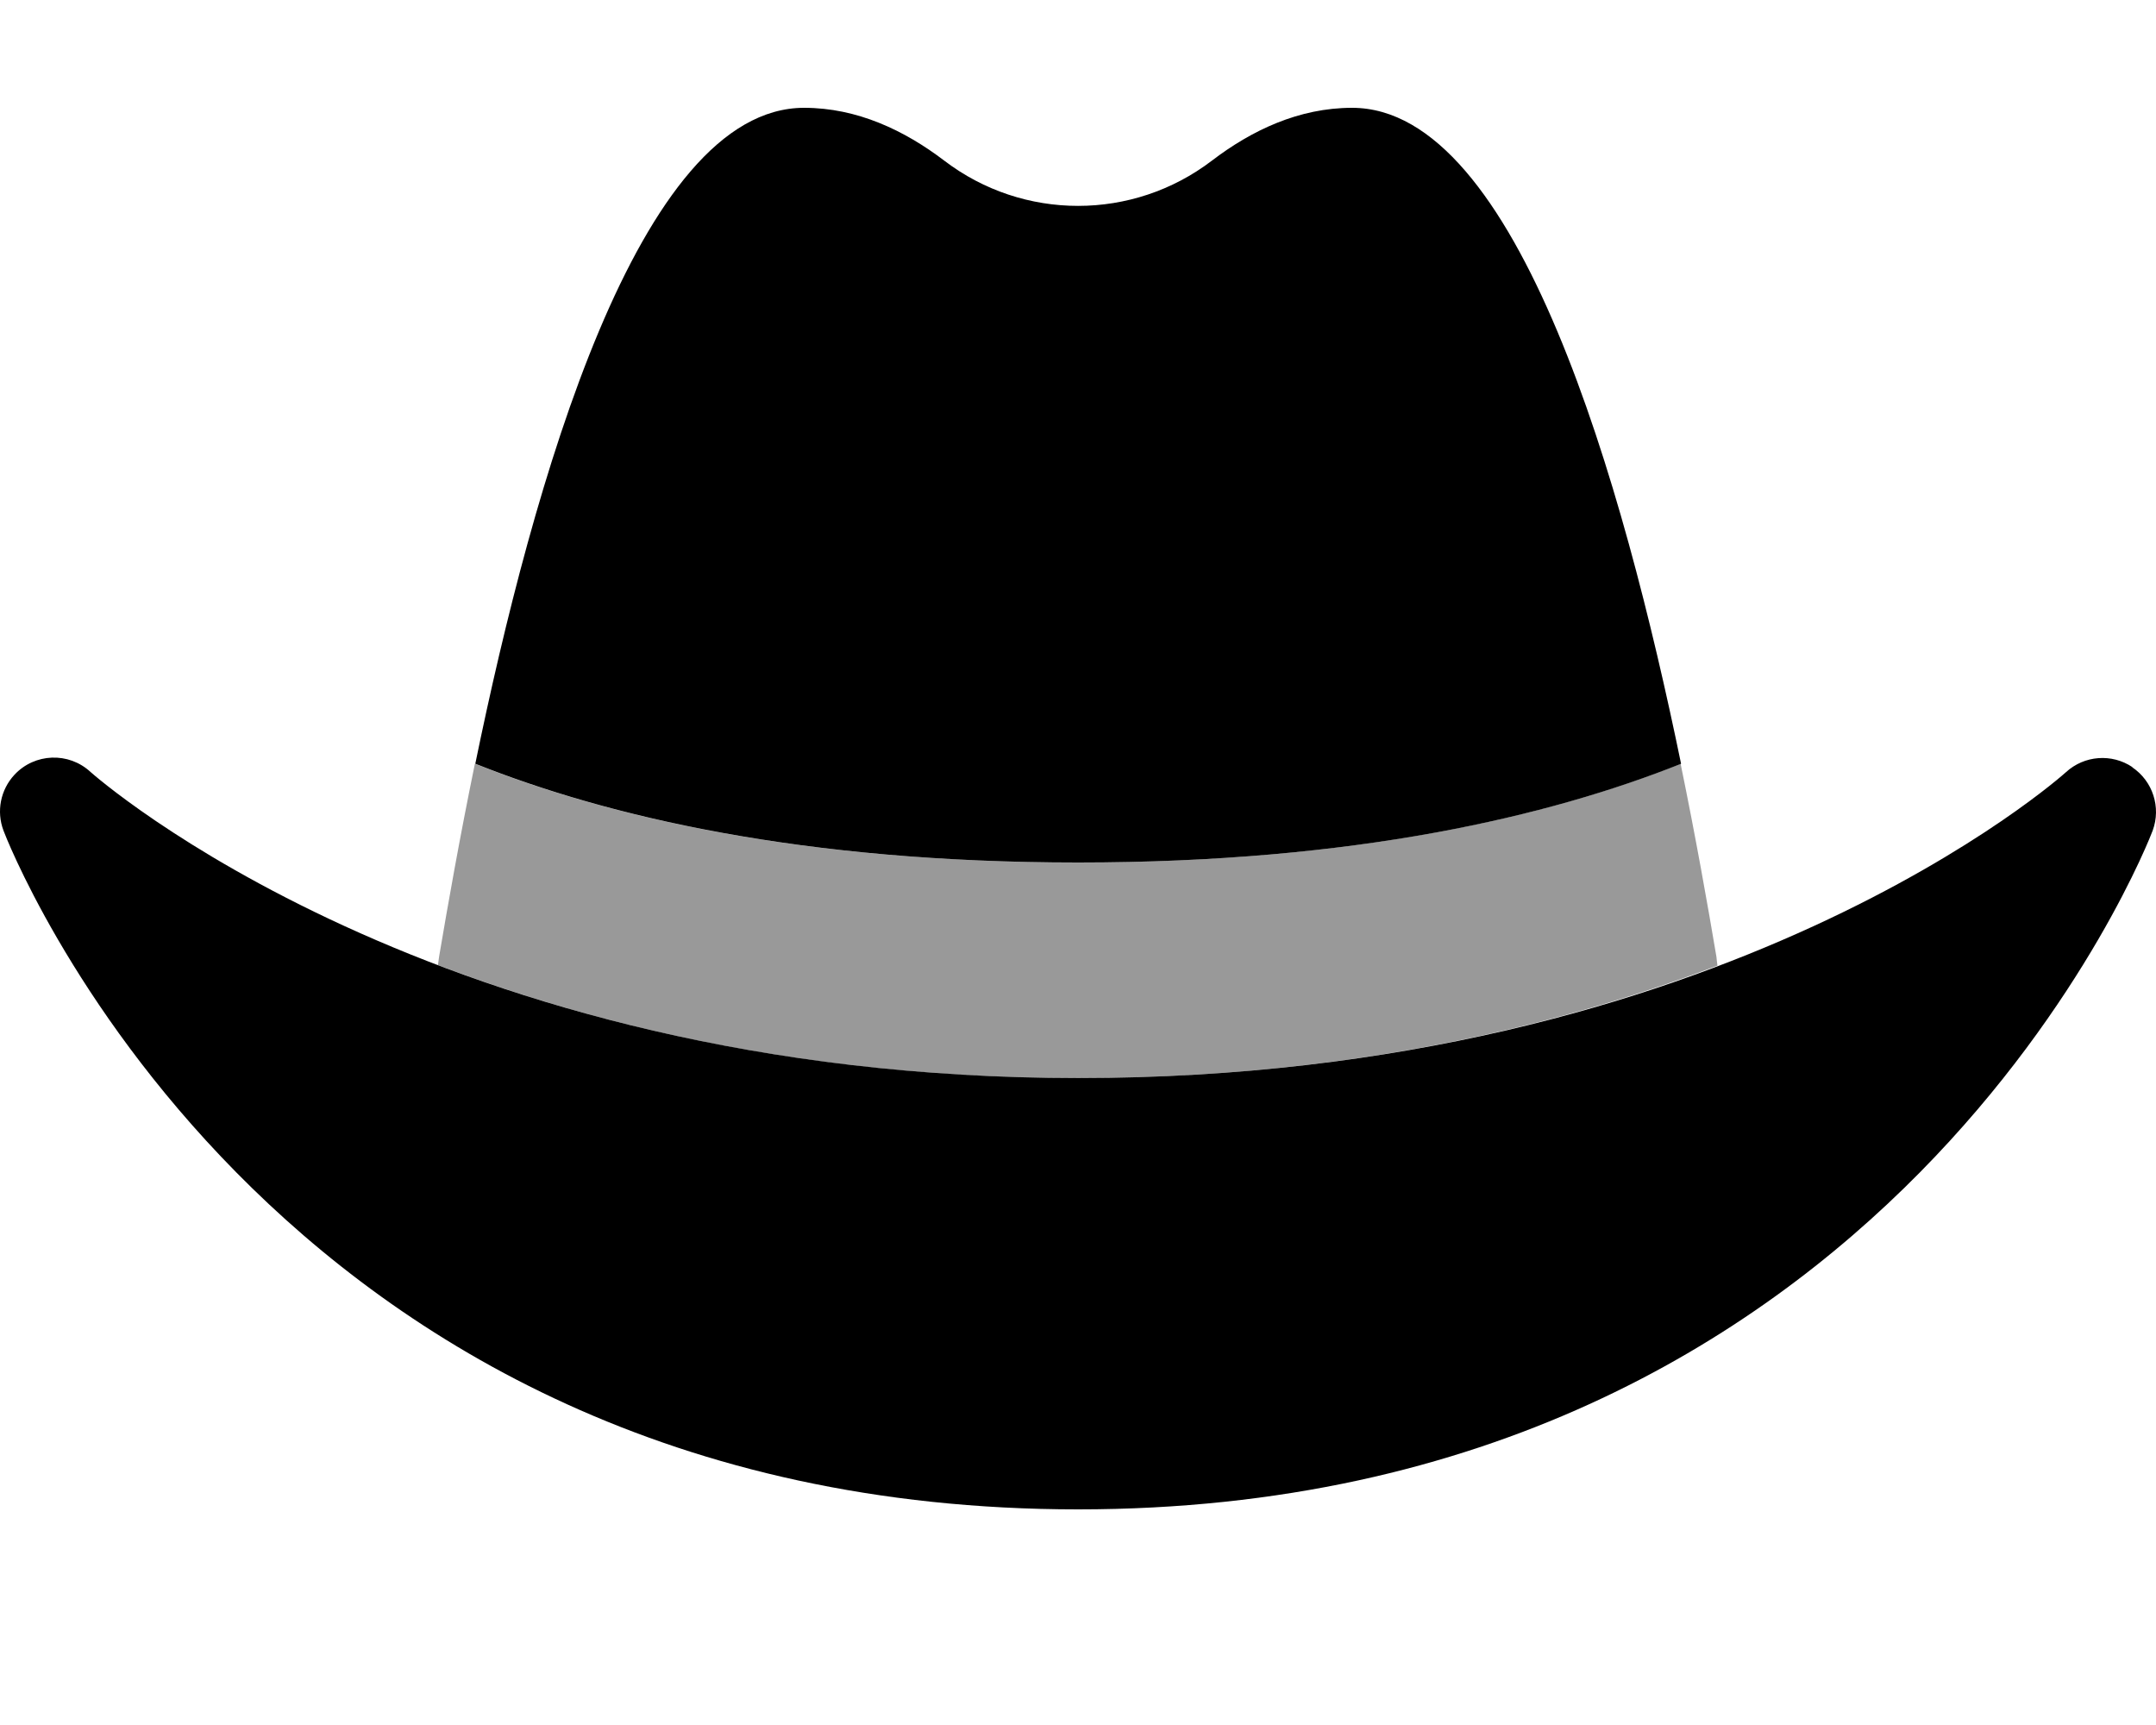 <svg xmlns="http://www.w3.org/2000/svg" viewBox="0 0 640 512"><!-- Font Awesome Pro 6.0.0-alpha2 by @fontawesome - https://fontawesome.com License - https://fontawesome.com/license (Commercial License) --><defs><style>.fa-secondary{opacity:.4}</style></defs><path d="M509.826 286.61C462.388 304.65 399.07 320 319.893 320C240.896 320 177.558 304.56 130 286.44C130.12 285.57 130.24 284.73 130.35 283.91C132.94 268.6 136.43 248.79 140.97 226.68C180.058 242.28 237.686 256 319.893 256S459.758 242.29 498.886 226.7C503.446 248.88 506.936 268.7 509.526 284.05C509.586 284.89 509.706 285.74 509.826 286.61V286.61Z" class="fa-secondary"/><path d="M499.018 226.699C481.939 143.832 450.639 32 401.352 32C385.602 32 371.543 38.672 359.723 47.7C336.277 65.579 303.772 65.579 280.326 47.7C268.506 38.699 254.457 32 238.697 32C189.42 32 158.131 143.817 141.092 226.679C180.19 242.281 237.818 256.001 320.025 256.001S459.889 242.289 499.018 226.699ZM632.922 227.718L633.014 227.699C626.875 223.578 618.709 224.195 613.264 229.199C612.264 230.101 511.998 319.98 320.115 319.98C129.301 319.98 27.906 230.039 26.885 229.14C20.41 223.124 10.287 223.503 4.275 229.976C0.139 234.433 -1.115 240.844 1.037 246.531C1.766 248.547 78.354 448 320.025 448C561.695 448 638.283 248.547 639.012 246.531C641.563 239.605 639.047 231.836 632.922 227.718Z" class="fa-primary"/></svg>